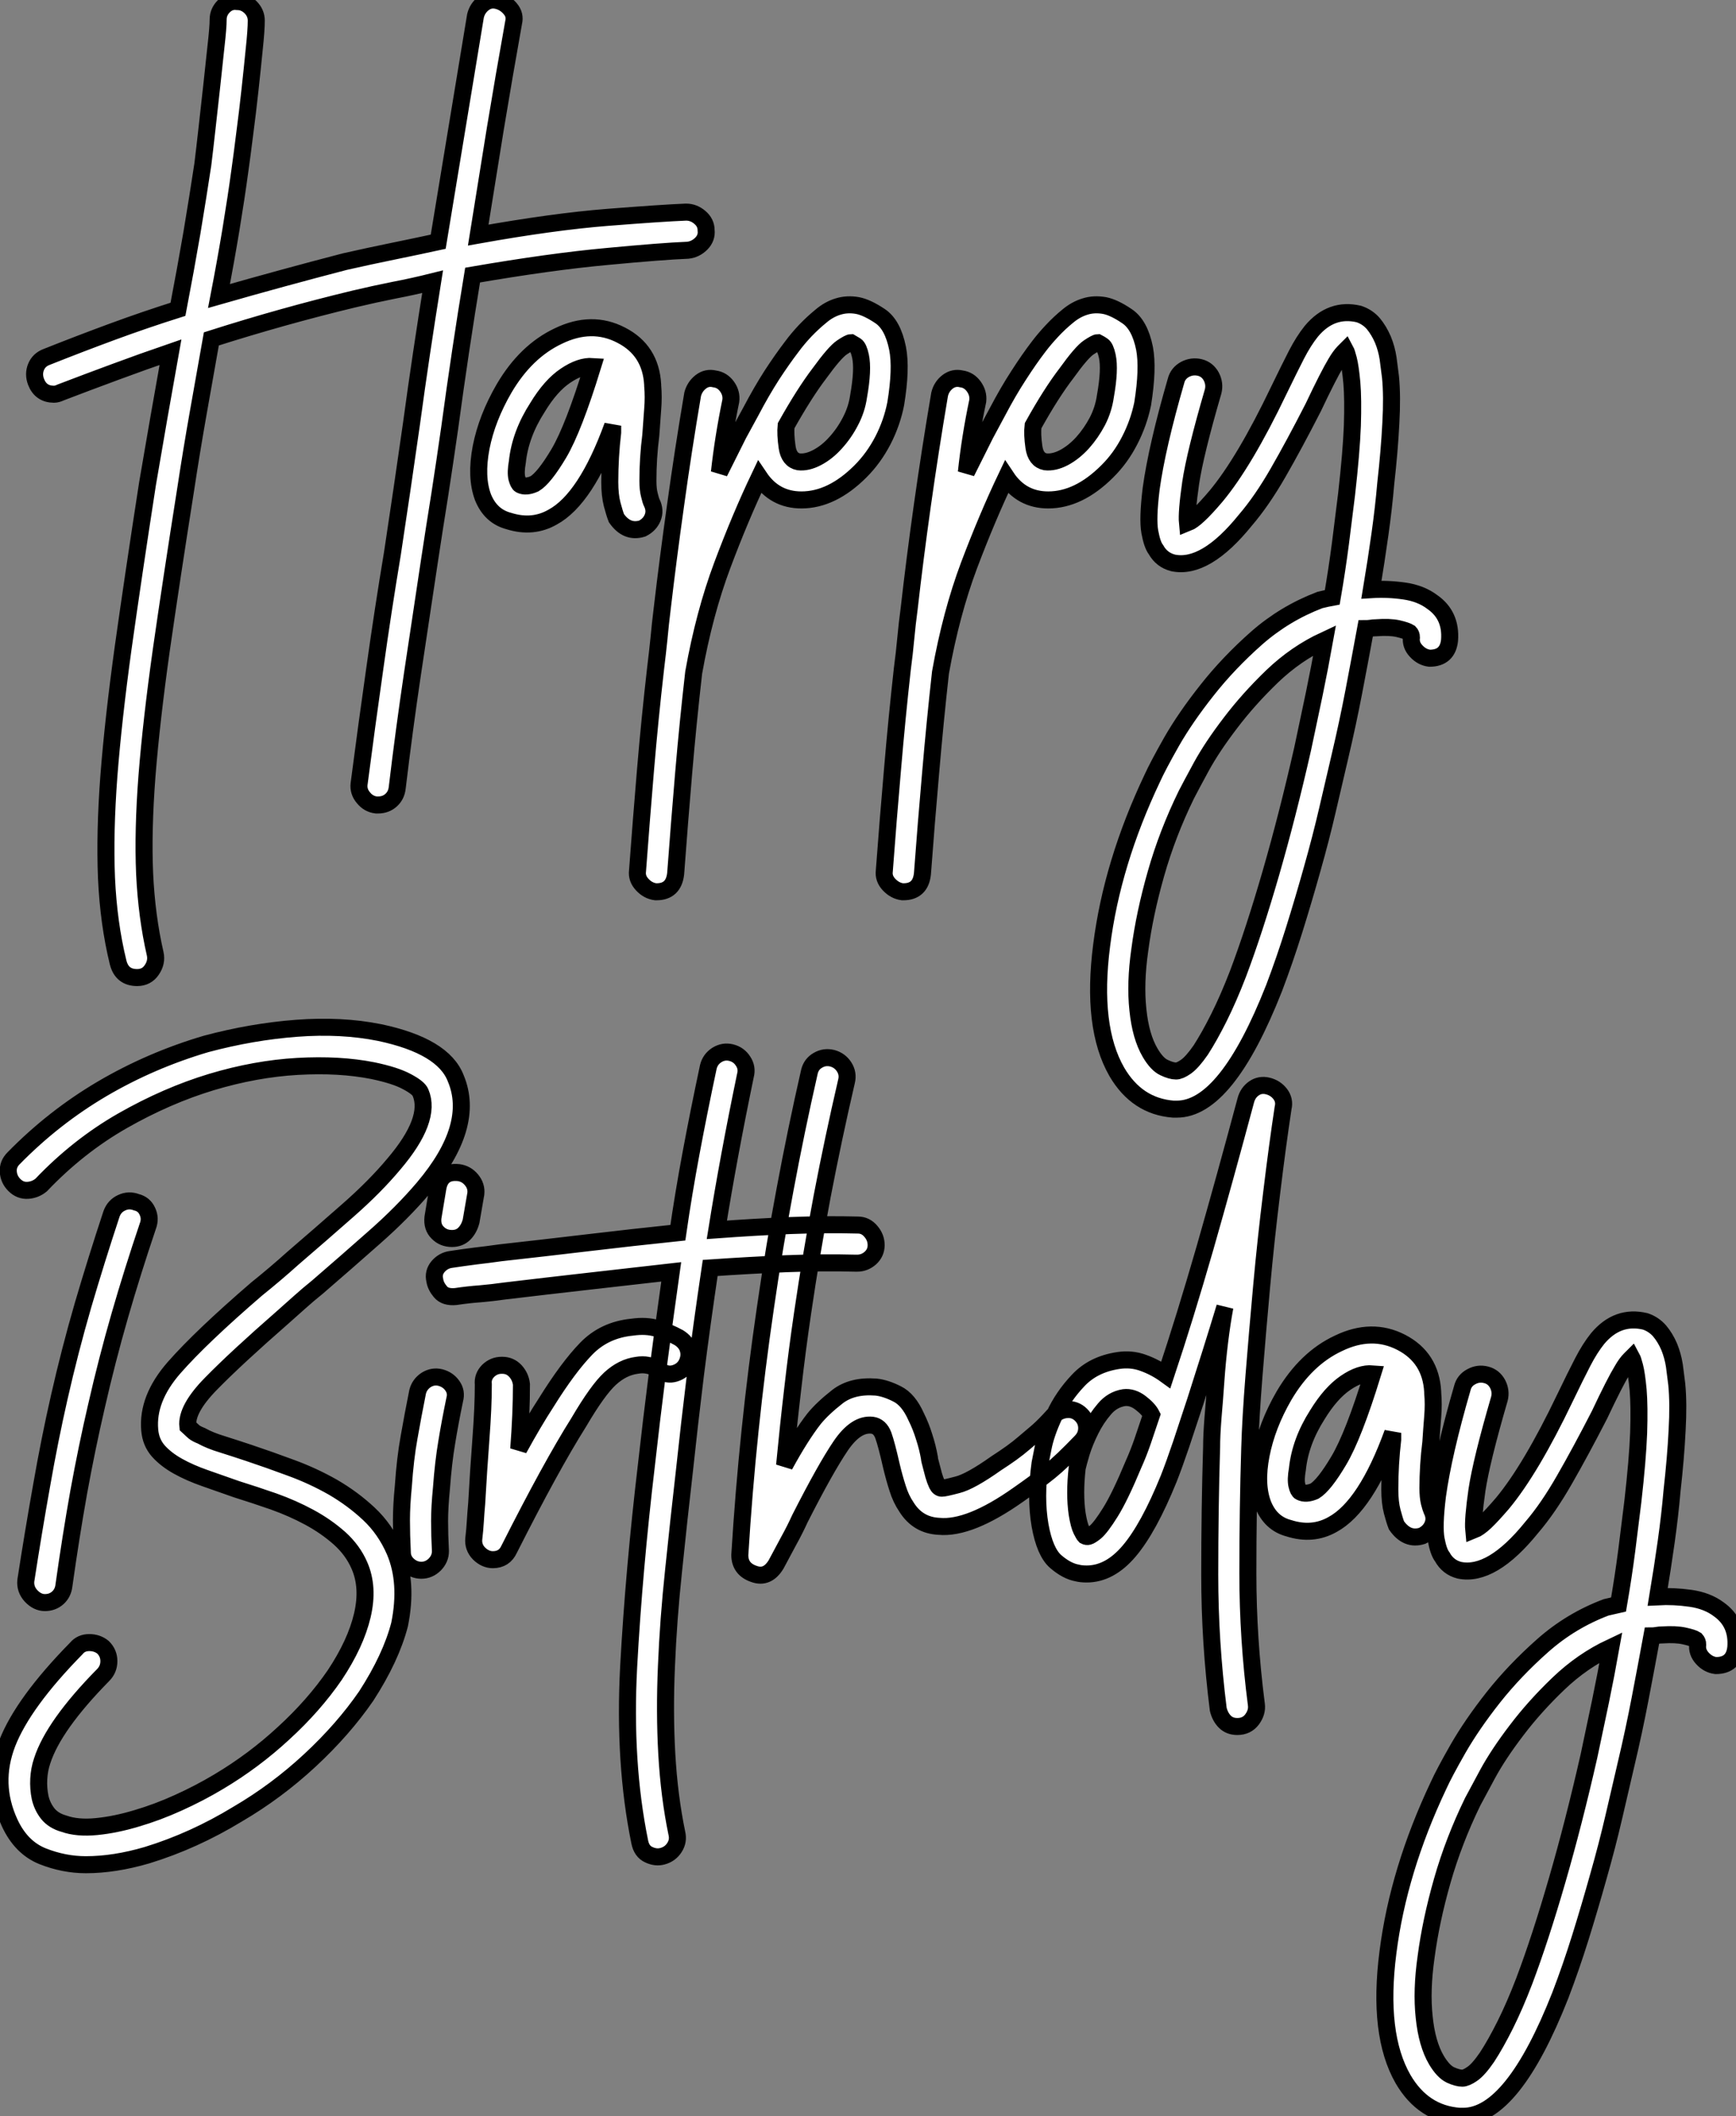<?xml version="1.0" standalone="no"?>
<svg xmlns="http://www.w3.org/2000/svg" viewBox="101.593 -80.091 101.997 124.331"><rect x="101.593" y="-80.091" width="101.997" height="124.331" fill="#808080" stroke="none"/><path d="M141.90-67.63L141.90-67.63Q142.35-67.63 142.71-67.32Q143.08-67.01 143.08-66.56L143.08-66.56Q143.13-66.12 142.80-65.78Q142.46-65.44 142.01-65.39L142.01-65.39Q140.50-65.33 137.23-65.02Q133.95-64.72 129.36-63.93L129.36-63.93Q128.63-59.51 128.01-54.92L128.01-54.92Q127.73-52.96 127.43-51.02Q127.12-49.09 126.84-47.24L126.84-47.24Q126.33-43.88 125.83-40.52Q125.33-37.16 124.93-33.80L124.93-33.80Q124.88-33.36 124.57-33.08Q124.26-32.80 123.81-32.80L123.81-32.80L123.70-32.80Q123.25-32.85 122.95-33.22Q122.64-33.58 122.69-34.03L122.69-34.03Q123.14-37.50 123.62-40.86Q124.09-44.22 124.65-47.58L124.65-47.58Q124.93-49.43 125.21-51.33Q125.49-53.24 125.77-55.20L125.77-55.20Q126.05-57.27 126.36-59.34Q126.67-61.41 127.01-63.54L127.01-63.54Q125.89-63.26 124.74-63.04Q123.59-62.81 122.41-62.53L122.41-62.53Q118.21-61.52 114.01-60.18L114.01-60.18Q113.62-58.00 113.23-55.78Q112.84-53.57 112.50-51.33L112.50-51.33Q111.66-46.01 111.07-41.90Q110.49-37.78 110.23-34.53Q109.98-31.28 110.09-28.76Q110.21-26.24 110.71-24.06L110.71-24.06Q110.82-23.56 110.51-23.11Q110.21-22.66 109.65-22.66L109.65-22.66Q108.75-22.66 108.53-23.56L108.53-23.56Q107.97-25.85 107.85-28.51Q107.74-31.17 107.99-34.50Q108.25-37.84 108.83-42.04Q109.42-46.24 110.26-51.67L110.26-51.67Q110.60-53.63 110.93-55.56Q111.27-57.49 111.61-59.40L111.61-59.40Q109.98-58.84 108.39-58.25Q106.79-57.66 105.17-57.04L105.17-57.04Q104.94-56.93 104.77-56.93L104.77-56.93Q103.99-56.93 103.71-57.66L103.71-57.66Q103.54-58.11 103.71-58.53Q103.88-58.95 104.33-59.12L104.33-59.12Q106.29-59.90 108.19-60.60Q110.09-61.30 112.05-61.92L112.05-61.92Q112.50-64.27 112.87-66.42Q113.23-68.58 113.51-70.43L113.51-70.43Q113.62-71.32 113.76-72.58Q113.90-73.84 114.04-75.10Q114.18-76.36 114.29-77.43Q114.41-78.49 114.41-78.94L114.41-78.94Q114.41-79.39 114.74-79.72Q115.08-80.06 115.53-80.00L115.53-80.00Q115.97-80.00 116.31-79.67Q116.65-79.33 116.65-78.88L116.65-78.88Q116.65-78.32 116.53-77.20Q116.42-76.08 116.28-74.80Q116.14-73.51 115.97-72.22Q115.81-70.93 115.69-70.09L115.69-70.09Q115.47-68.47 115.16-66.59Q114.85-64.72 114.46-62.70L114.46-62.70Q118.16-63.76 121.85-64.72L121.85-64.72Q123.31-65.05 124.68-65.33Q126.05-65.61 127.34-65.89L127.34-65.89L129.53-79.16Q129.64-79.61 130.00-79.89Q130.37-80.17 130.81-80.06L130.81-80.06Q131.26-79.95 131.57-79.58Q131.88-79.22 131.77-78.77L131.77-78.77Q131.21-75.64 130.70-72.56Q130.20-69.48 129.69-66.28L129.69-66.28Q134.12-67.07 137.28-67.32Q140.45-67.57 141.90-67.63ZM139.89-50.55L139.89-50.55Q140.11-50.10 139.94-49.68Q139.77-49.26 139.33-49.04L139.33-49.04Q138.43-48.76 137.81-49.65L137.81-49.65Q137.70-49.93 137.56-50.46Q137.42-51.00 137.42-51.78L137.42-51.78Q137.42-53.24 137.59-54.69L137.59-54.69L137.59-55.08Q136.02-50.77 134.06-49.71L134.06-49.71Q132.89-49.04 131.49-49.48L131.49-49.48Q130.42-49.76 129.97-50.88L129.97-50.88Q129.53-52.06 129.86-53.80Q130.20-55.53 131.21-57.27L131.21-57.27Q132.49-59.45 134.40-60.35L134.40-60.35Q136.36-61.30 138.09-60.40L138.09-60.40Q139.83-59.51 139.94-57.49L139.94-57.49L139.94-57.44Q140.00-56.76 139.94-56.04Q139.89-55.31 139.83-54.52L139.83-54.52Q139.66-53.18 139.66-51.84L139.66-51.84Q139.66-51.33 139.75-51.00Q139.83-50.66 139.89-50.55ZM133.00-51.67L133.00-51.67Q133.56-52.00 134.43-53.46Q135.29-54.92 136.41-58.56L136.41-58.56Q135.69-58.61 134.82-58.02Q133.95-57.44 133.17-56.15L133.17-56.15Q132.16-54.58 131.99-52.96L131.99-52.96Q131.88-52.34 131.96-52.00Q132.05-51.67 132.16-51.61L132.16-51.61Q132.49-51.44 133.00-51.67ZM154.33-59.62L154.33-59.62Q154.56-58.44 154.22-56.37L154.22-56.37Q154.00-55.25 153.47-54.22Q152.93-53.18 152.15-52.40L152.15-52.40Q150.47-50.72 148.68-50.72L148.68-50.72Q147.11-50.72 146.21-52.06L146.21-52.06Q145.09-49.71 144.03-46.88Q142.97-44.05 142.35-40.58L142.35-40.58Q142.01-37.61 141.76-34.67Q141.51-31.73 141.29-28.76L141.29-28.76Q141.17-27.70 140.17-27.70L140.17-27.70L140.11-27.70Q139.66-27.76 139.33-28.12Q138.99-28.48 139.05-28.93L139.05-28.93Q139.27-31.90 139.52-34.87Q139.77-37.84 140.11-40.80L140.11-40.80Q140.22-41.70 140.31-42.57Q140.39-43.44 140.50-44.33L140.50-44.33Q140.84-47.24 141.29-50.44Q141.73-53.63 142.29-56.93L142.29-56.93Q142.41-57.38 142.77-57.66Q143.13-57.94 143.58-57.83L143.58-57.83Q144.03-57.77 144.31-57.38Q144.59-56.99 144.53-56.54L144.53-56.54Q144.09-54.41 143.86-52.34L143.86-52.34Q144.09-52.79 144.39-53.40Q144.70-54.02 144.98-54.58L144.98-54.58Q145.32-55.20 145.71-55.92L145.71-55.92Q146.33-57.10 146.94-58.05Q147.56-59.00 148.12-59.73L148.12-59.73Q148.45-60.18 148.90-60.66Q149.35-61.13 149.83-61.52Q150.30-61.92 150.83-62.08Q151.37-62.25 151.98-62.14L151.98-62.14Q152.54-62.03 153.30-61.52Q154.05-61.02 154.33-59.62ZM152.04-56.82L152.04-56.82Q152.32-58.39 152.15-59.17L152.15-59.17Q152.04-59.68 151.87-59.79Q151.70-59.90 151.59-59.96L151.59-59.96Q151.48-59.96 151.06-59.68Q150.64-59.40 149.74-58.16L149.74-58.16Q148.85-56.99 147.78-55.08L147.78-55.08Q147.73-54.58 147.84-53.82Q147.95-53.07 148.51-52.96L148.51-52.96Q149.01-52.90 149.60-53.21Q150.19-53.52 150.69-54.08Q151.20-54.64 151.56-55.34Q151.93-56.04 152.04-56.82ZM168.84-59.62L168.84-59.62Q169.06-58.44 168.73-56.37L168.73-56.37Q168.50-55.25 167.97-54.22Q167.44-53.18 166.65-52.40L166.65-52.40Q164.97-50.72 163.18-50.72L163.18-50.72Q161.61-50.72 160.72-52.06L160.72-52.06Q159.60-49.71 158.53-46.88Q157.47-44.05 156.85-40.58L156.85-40.58Q156.52-37.61 156.27-34.67Q156.01-31.73 155.79-28.76L155.79-28.76Q155.68-27.70 154.67-27.70L154.67-27.70L154.61-27.70Q154.17-27.76 153.83-28.12Q153.49-28.48 153.55-28.93L153.55-28.93Q153.77-31.90 154.03-34.87Q154.28-37.84 154.61-40.80L154.61-40.80Q154.73-41.70 154.81-42.57Q154.89-43.44 155.01-44.33L155.01-44.33Q155.34-47.24 155.79-50.44Q156.24-53.63 156.80-56.93L156.80-56.93Q156.91-57.38 157.27-57.66Q157.64-57.94 158.09-57.83L158.09-57.83Q158.53-57.77 158.81-57.38Q159.09-56.99 159.04-56.54L159.04-56.54Q158.59-54.41 158.37-52.34L158.37-52.34Q158.59-52.79 158.90-53.40Q159.21-54.02 159.49-54.58L159.49-54.58Q159.82-55.20 160.21-55.92L160.21-55.92Q160.83-57.10 161.45-58.05Q162.06-59.00 162.62-59.73L162.62-59.73Q162.96-60.18 163.41-60.66Q163.85-61.13 164.33-61.52Q164.81-61.92 165.34-62.08Q165.87-62.25 166.49-62.14L166.49-62.14Q167.05-62.03 167.80-61.52Q168.56-61.02 168.84-59.62ZM166.54-56.82L166.54-56.82Q166.82-58.39 166.65-59.17L166.65-59.17Q166.54-59.68 166.37-59.79Q166.21-59.90 166.09-59.96L166.09-59.96Q165.98-59.96 165.56-59.68Q165.14-59.40 164.25-58.16L164.25-58.16Q163.35-56.99 162.29-55.08L162.29-55.08Q162.23-54.58 162.34-53.82Q162.45-53.07 163.01-52.96L163.01-52.96Q163.52-52.90 164.11-53.21Q164.69-53.52 165.20-54.08Q165.70-54.64 166.07-55.34Q166.43-56.04 166.54-56.82ZM185.75-44.72L185.75-44.72Q186.87-43.94 186.76-42.48L186.76-42.48Q186.65-41.42 185.58-41.42L185.58-41.42Q185.13-41.48 184.80-41.84Q184.46-42.20 184.52-42.65L184.52-42.65Q184.52-42.82 184.41-42.93L184.41-42.93Q184.24-43.04 183.73-43.16Q183.23-43.27 182.45-43.21L182.45-43.21Q182.28-43.21 182.11-43.18Q181.94-43.16 181.83-43.16L181.83-43.16Q181.49-41.31 181.13-39.43Q180.77-37.56 180.32-35.65L180.32-35.65Q179.98-34.20 179.59-32.52Q179.20-30.84 178.69-29.04Q178.19-27.25 177.63-25.46Q177.07-23.67 176.45-22.04L176.45-22.04Q173.65-14.93 170.74-14.93L170.74-14.93L170.52-14.93Q168.39-15.10 167.21-17.12L167.21-17.12Q165.70-19.75 166.32-24.56L166.32-24.56Q166.93-29.38 169.29-34.36L169.29-34.36Q169.62-35.09 170.43-36.52Q171.25-37.95 172.51-39.54Q173.77-41.14 175.42-42.60Q177.07-44.05 179.14-44.84L179.14-44.84Q179.59-44.95 179.87-45.00L179.87-45.00Q180.15-46.63 180.35-48.17Q180.54-49.71 180.71-51.05L180.71-51.05Q180.99-53.52 181.05-55.08Q181.10-56.65 181.02-57.60Q180.93-58.56 180.82-58.98Q180.71-59.40 180.65-59.51L180.65-59.51L180.54-59.40Q180.32-59.17 180.09-58.78L180.09-58.78Q179.65-58.05 178.75-56.15L178.75-56.15Q177.63-53.96 176.68-52.31Q175.73-50.66 174.77-49.54L174.77-49.54Q172.42-46.63 170.52-47.02L170.52-47.02Q169.85-47.19 169.51-47.80L169.51-47.80Q169.29-48.08 169.15-48.84Q169.01-49.60 169.23-51.39L169.23-51.39Q169.57-53.85 170.69-57.72L170.69-57.72Q170.80-58.16 171.22-58.39Q171.64-58.61 172.09-58.50L172.09-58.50Q172.53-58.39 172.76-57.97Q172.98-57.55 172.87-57.10L172.87-57.10Q171.81-53.46 171.55-51.72Q171.30-49.99 171.36-49.37L171.36-49.37Q171.64-49.48 172.03-49.85Q172.42-50.21 173.04-50.94L173.04-50.94Q174.72-52.96 176.73-57.16L176.73-57.16Q177.35-58.44 177.77-59.26Q178.19-60.07 178.64-60.63L178.64-60.63Q179.81-62.03 181.44-61.64L181.44-61.64Q181.94-61.47 182.28-61.08Q182.61-60.68 182.84-60.15Q183.06-59.62 183.15-59.03Q183.23-58.44 183.29-57.94L183.29-57.94Q183.40-56.82 183.31-55.22Q183.23-53.63 183.01-51.67L183.01-51.67Q182.89-50.27 182.67-48.70Q182.45-47.13 182.17-45.45L182.17-45.45Q183.12-45.51 184.10-45.37Q185.08-45.23 185.75-44.72ZM178.13-36.10L178.13-36.10Q178.47-37.72 178.81-39.32Q179.14-40.92 179.42-42.48L179.42-42.48Q177.74-41.70 176.34-40.36Q174.94-39.01 173.88-37.61Q172.81-36.21 172.17-35.04Q171.53-33.86 171.30-33.41L171.30-33.41Q170.18-31.12 169.51-28.76Q168.84-26.41 168.56-24.28L168.56-24.28Q168.28-22.32 168.45-20.76Q168.61-19.19 169.17-18.24L169.17-18.24Q169.57-17.56 169.99-17.37Q170.41-17.17 170.69-17.17L170.69-17.17Q170.91-17.17 171.27-17.42Q171.64-17.68 172.14-18.40L172.14-18.40Q172.65-19.19 173.21-20.31Q173.77-21.43 174.33-22.88L174.33-22.88Q175.28-25.40 176.26-28.79Q177.24-32.18 178.13-36.10Z" fill="white" stroke="black" transform="scale(1,1)"/><path d="M104.23 14.06L104.23 14.06Q103.79 14.06 103.42 13.67Q103.06 13.28 103.11 12.77L103.11 12.77Q103.56 9.86 104.04 7.17Q104.51 4.48 105.07 2.02L105.07 2.02Q105.69-0.72 106.47-3.41Q107.26-6.10 108.15-8.79L108.15-8.79Q108.32-9.24 108.74-9.43Q109.16-9.63 109.61-9.46L109.61-9.46Q110.06-9.35 110.25-8.93Q110.45-8.51 110.28-8.06L110.28-8.06Q109.39-5.43 108.63-2.80Q107.87-0.16 107.26 2.52L107.26 2.52Q106.70 4.93 106.22 7.56Q105.75 10.20 105.35 13.05L105.35 13.05Q105.30 13.50 104.99 13.78Q104.68 14.06 104.23 14.06ZM118.18-2.68L118.18-2.68Q115.49-0.33 114.01 1.18Q112.52 2.69 112.63 3.70L112.63 3.70L112.75 3.81Q112.86 3.92 113.00 4.04Q113.14 4.15 113.42 4.26L113.42 4.26Q113.92 4.54 114.65 4.76Q115.38 4.99 116.22 5.27L116.22 5.27Q117.39 5.66 118.68 6.14Q119.97 6.61 121.15 7.28Q122.32 7.96 123.27 8.85Q124.23 9.75 124.79 11.04L124.79 11.04Q125.57 12.88 125.07 15.35L125.07 15.35Q124.56 17.31 123.11 19.55L123.11 19.55Q121.76 21.51 119.80 23.33Q117.84 25.15 115.55 26.49L115.55 26.49Q112.97 28.06 110.23 28.90L110.23 28.90Q108.32 29.46 106.64 29.46L106.64 29.46Q105.35 29.46 104.09 28.96Q102.83 28.45 102.16 27.00L102.16 27.00Q101.10 24.70 102.02 22.32Q102.95 19.94 106.08 16.75L106.08 16.75Q106.36 16.41 106.84 16.41Q107.31 16.41 107.65 16.69L107.65 16.69Q107.99 17.03 107.99 17.50Q107.99 17.98 107.65 18.32L107.65 18.32Q104.74 21.28 104.07 23.36L104.07 23.36Q103.90 23.86 103.87 24.42Q103.84 24.98 103.95 25.51Q104.07 26.04 104.40 26.46Q104.74 26.88 105.35 27.05L105.35 27.05Q106.14 27.33 107.26 27.22Q108.38 27.11 109.61 26.74Q110.84 26.38 112.07 25.82Q113.31 25.26 114.43 24.59L114.43 24.59Q116.50 23.36 118.26 21.73Q120.03 20.11 121.26 18.32L121.26 18.32Q122.49 16.47 122.88 14.82Q123.27 13.16 122.71 11.88L122.71 11.88Q122.32 10.98 121.54 10.28Q120.75 9.58 119.77 9.05Q118.79 8.52 117.67 8.12Q116.55 7.73 115.49 7.40L115.49 7.40Q114.54 7.06 113.64 6.75Q112.75 6.44 112.05 6.05Q111.35 5.66 110.90 5.16Q110.45 4.65 110.39 3.92L110.39 3.92Q110.23 2.08 111.82 0.26Q113.42-1.56 116.67-4.36L116.67-4.36Q117.23-4.81 117.76-5.26Q118.29-5.71 118.79-6.16L118.79-6.16Q120.42-7.56 122.01-8.96Q123.61-10.36 124.73-11.70L124.73-11.70Q126.97-14.33 126.30-15.90L126.30-15.90Q126.19-16.18 125.51-16.54Q124.84-16.91 123.50-17.19L123.50-17.19Q121.54-17.58 119.07-17.44Q116.61-17.30 114.01-16.52Q111.40-15.73 108.80-14.25Q106.19-12.76 104.01-10.47L104.01-10.47Q103.67-10.19 103.23-10.16Q102.78-10.13 102.44-10.47L102.44-10.47Q102.11-10.80 102.08-11.25Q102.05-11.70 102.39-12.04L102.39-12.04Q104.74-14.44 107.59-16.12Q110.45-17.80 113.70-18.76L113.70-18.76Q116.39-19.48 119.02-19.68Q121.65-19.88 123.89-19.43L123.89-19.43Q127.64-18.64 128.37-16.74L128.37-16.74Q129.55-13.94 126.47-10.30L126.47-10.30Q125.23-8.84 123.58-7.39Q121.93-5.93 120.25-4.48L120.25-4.48Q119.69-4.03 119.19-3.58Q118.68-3.13 118.18-2.68ZM127.47 0.84L127.47 0.84Q127.92 0.96 128.17 1.32Q128.43 1.68 128.31 2.13L128.31 2.13Q128.03 3.48 127.84 4.65Q127.64 5.83 127.53 7.34L127.53 7.34Q127.42 8.46 127.42 9.27Q127.42 10.08 127.47 11.04L127.47 11.04Q127.47 11.48 127.14 11.82Q126.80 12.16 126.35 12.16L126.35 12.16Q125.91 12.16 125.57 11.85Q125.23 11.54 125.23 11.09L125.23 11.09Q125.18 10.08 125.18 9.22Q125.18 8.35 125.29 7.23L125.29 7.23Q125.40 5.60 125.63 4.34Q125.85 3.08 126.13 1.68L126.13 1.68Q126.24 1.24 126.63 0.98Q127.03 0.73 127.47 0.84ZM128.54-11.20L128.54-11.20Q128.99-11.14 129.29-10.78Q129.60-10.41 129.55-9.96L129.55-9.96L129.27-8.34Q129.15-7.89 128.87-7.61Q128.59-7.33 128.15-7.33L128.15-7.33Q127.64-7.33 127.31-7.67Q126.97-8.00 127.03-8.56L127.03-8.56L127.31-10.24Q127.47-11.31 128.54-11.20ZM141.47-1.51L141.47-1.51Q141.92-1.23 142.03-0.81Q142.15-0.39 141.92 0.06L141.92 0.06Q141.70 0.45 141.25 0.59Q140.80 0.73 140.41 0.45L140.41 0.45Q139.96 0.17 139.65 0.12Q139.35 0.06 139.01 0.12L139.01 0.12Q138.17 0.23 137.44 0.90Q136.71 1.57 135.59 3.48L135.59 3.48Q133.97 6.05 131.51 10.92L131.51 10.92Q131.23 11.54 130.55 11.54L130.55 11.54Q130.11 11.54 129.74 11.18Q129.38 10.81 129.43 10.31L129.43 10.31Q129.49 9.80 129.52 9.30Q129.55 8.80 129.60 8.24L129.60 8.24Q129.71 6.28 129.85 4.43Q129.99 2.58 129.99 1.24L129.99 1.24Q129.94 0.79 130.27 0.45Q130.61 0.12 131.06 0.12L131.06 0.12L131.11 0.12Q131.56 0.12 131.87 0.45Q132.18 0.79 132.23 1.24L132.23 1.24Q132.23 2.97 132.07 5.04L132.07 5.04Q132.96 3.42 133.69 2.30L133.69 2.30Q134.98 0.23 136.04-0.86Q137.11-1.96 138.73-2.12L138.73-2.12Q139.57-2.24 140.21-2.04Q140.86-1.84 141.47-1.51ZM152.00-8.12L152.00-8.12Q152.45-8.12 152.76-7.75Q153.07-7.39 153.07-6.94L153.07-6.94Q153.07-6.49 152.73-6.18Q152.39-5.88 151.95-5.88L151.95-5.88L151.89-5.88Q149.93-5.93 147.80-5.85Q145.67-5.76 143.32-5.60L143.32-5.60Q142.82-2.24 142.45 0.70Q142.09 3.64 141.81 6.28L141.81 6.28Q141.47 9.24 141.17 12.16Q140.86 15.07 140.75 17.78Q140.63 20.50 140.77 22.96Q140.91 25.43 141.36 27.61L141.36 27.61Q141.47 28.06 141.22 28.45Q140.97 28.84 140.52 28.96L140.52 28.96Q140.13 29.07 139.71 28.87Q139.29 28.68 139.18 28.12L139.18 28.12Q138.23 23.47 138.53 17.81Q138.84 12.16 139.57 6.00L139.57 6.00Q139.85 3.48 140.21 0.65Q140.58-2.18 141.03-5.37L141.03-5.37Q138.56-5.09 136.10-4.81Q133.63-4.53 131.28-4.25L131.28-4.25Q130.50-4.14 129.80-4.08Q129.10-4.03 128.37-3.92L128.37-3.92Q127.75-3.86 127.47-4.20Q127.19-4.53 127.14-4.87L127.14-4.87Q127.03-5.32 127.33-5.68Q127.64-6.04 128.09-6.10L128.09-6.10Q128.82-6.21 129.52-6.30Q130.22-6.38 131.00-6.49L131.00-6.49Q133.52-6.77 136.13-7.08Q138.73-7.39 141.42-7.67L141.42-7.67Q141.75-9.96 142.20-12.37Q142.65-14.78 143.21-17.41L143.21-17.41Q143.32-17.86 143.71-18.11Q144.11-18.36 144.55-18.25L144.55-18.25Q145.00-18.14 145.25-17.75Q145.51-17.36 145.39-16.91L145.39-16.91Q144.39-12.09 143.71-7.84L143.71-7.84Q145.90-8.00 148.00-8.09Q150.10-8.17 152.00-8.12ZM165.11 3.03L165.11 3.03Q165.44 3.36 165.44 3.81Q165.44 4.26 165.11 4.60L165.11 4.60Q163.99 5.77 163.26 6.36Q162.53 6.95 161.41 7.73L161.41 7.73Q158.55 9.75 156.76 9.58L156.76 9.58Q155.53 9.52 154.86 8.46L154.86 8.46Q154.52 7.96 154.33 7.34Q154.13 6.72 153.96 6.00L153.96 6.00Q153.68 4.76 153.49 4.23Q153.29 3.70 152.84 3.64L152.84 3.64Q151.89 3.53 150.99 4.85Q150.10 6.16 148.59 9.13L148.59 9.13Q148.31 9.75 147.94 10.42Q147.58 11.09 147.19 11.82L147.19 11.82Q146.68 12.66 145.90 12.38L145.90 12.38Q145.06 12.10 145.06 11.26L145.06 11.26Q145.51 3.92 146.57-3.30L146.57-3.30Q147.07-6.77 147.72-10.22Q148.36-13.66 149.15-17.13L149.15-17.13Q149.26-17.58 149.65-17.80Q150.04-18.03 150.49-17.92L150.49-17.92Q150.94-17.80 151.19-17.41Q151.44-17.02 151.33-16.57L151.33-16.57Q150.55-13.21 149.90-9.82Q149.26-6.44 148.75-2.96L148.75-2.96Q148.42-0.72 148.17 1.49Q147.91 3.70 147.69 6.00L147.69 6.00Q148.64 4.26 149.43 3.25L149.43 3.25Q149.93 2.64 150.80 1.96Q151.67 1.29 153.07 1.40L153.07 1.40Q153.63 1.46 154.30 1.80Q154.97 2.13 155.42 3.14L155.42 3.14Q155.70 3.70 155.89 4.32Q156.09 4.93 156.20 5.55L156.20 5.55Q156.20 5.66 156.29 5.97Q156.37 6.28 156.45 6.58Q156.54 6.89 156.65 7.12Q156.76 7.34 156.93 7.34L156.93 7.34Q157.10 7.34 157.85 7.14Q158.61 6.95 160.12 5.88L160.12 5.88Q160.63 5.55 161.02 5.27Q161.41 4.99 161.77 4.68Q162.14 4.37 162.56 4.01Q162.98 3.64 163.48 3.08L163.48 3.08Q163.82 2.75 164.29 2.72Q164.77 2.69 165.11 3.03ZM176.98-15.00L176.98-15.00Q176.64-12.76 176.31-10.02Q175.97-7.28 175.72-4.53Q175.47-1.79 175.27 0.73Q175.07 3.25 175.02 4.99L175.02 4.99Q174.91 8.52 174.91 12.35Q174.91 16.19 175.41 20.05L175.41 20.05Q175.47 20.50 175.16 20.92Q174.85 21.34 174.29 21.34L174.29 21.34Q173.84 21.34 173.56 21.06Q173.28 20.78 173.17 20.33L173.17 20.33Q172.67 16.36 172.67 12.44Q172.67 8.52 172.78 4.93L172.78 4.93Q172.78 4.26 172.86 3.22Q172.95 2.19 173.03 1.04Q173.11-0.11 173.25-1.26Q173.39-2.40 173.56-3.30L173.56-3.30Q173.17-2.01 172.72-0.58Q172.27 0.84 171.83 2.22Q171.38 3.59 170.99 4.76Q170.59 5.94 170.26 6.78L170.26 6.78Q169.08 9.69 167.93 11.04Q166.79 12.38 165.44 12.38L165.44 12.38Q165.11 12.38 164.88 12.32L164.88 12.32Q164.27 12.21 163.62 11.65Q162.98 11.09 162.70 9.52L162.70 9.52Q162.42 7.90 162.70 5.88L162.70 5.88Q162.70 5.88 162.87 5.02Q163.03 4.15 163.54 3.06Q164.04 1.96 164.94 1.01Q165.83 0.06 167.29-0.16L167.29-0.16Q168.07-0.28 168.77-0.02Q169.47 0.23 170.09 0.68L170.09 0.68Q171.21-2.68 172.39-6.77Q173.56-10.86 174.79-15.45L174.79-15.45Q174.91-15.90 175.27-16.15Q175.63-16.40 176.08-16.29L176.08-16.29Q176.53-16.18 176.81-15.82Q177.09-15.45 176.98-15.00ZM168.19 5.94L168.19 5.94Q168.47 5.32 168.72 4.60Q168.97 3.87 169.25 3.03L169.25 3.03Q169.08 2.69 168.61 2.33Q168.13 1.96 167.63 2.02L167.63 2.02Q166.95 2.13 166.48 2.69Q166.00 3.25 165.67 3.92Q165.33 4.60 165.13 5.24Q164.94 5.88 164.88 6.16L164.88 6.16Q164.71 7.68 164.88 8.85L164.88 8.85Q164.99 9.52 165.13 9.80Q165.27 10.08 165.33 10.14L165.33 10.14Q165.44 10.20 165.55 10.17Q165.67 10.14 165.95 9.92L165.95 9.92Q166.28 9.64 166.84 8.74Q167.40 7.84 168.19 5.94ZM185.71 8.63L185.71 8.63Q185.94 9.08 185.77 9.50Q185.60 9.92 185.15 10.14L185.15 10.14Q184.26 10.42 183.64 9.52L183.64 9.52Q183.53 9.24 183.39 8.71Q183.25 8.18 183.25 7.40L183.25 7.40Q183.25 5.94 183.42 4.48L183.42 4.48L183.42 4.09Q181.85 8.40 179.89 9.47L179.89 9.47Q178.71 10.14 177.31 9.69L177.31 9.69Q176.25 9.41 175.80 8.29L175.80 8.29Q175.35 7.12 175.69 5.38Q176.03 3.64 177.03 1.91L177.03 1.91Q178.32-0.28 180.23-1.17L180.23-1.17Q182.19-2.12 183.92-1.23L183.92-1.23Q185.66-0.33 185.77 1.68L185.77 1.68L185.77 1.74Q185.83 2.41 185.77 3.14Q185.71 3.87 185.66 4.65L185.66 4.65Q185.49 6.00 185.49 7.34L185.49 7.34Q185.49 7.84 185.57 8.18Q185.66 8.52 185.71 8.63ZM178.83 7.51L178.83 7.51Q179.39 7.17 180.25 5.72Q181.12 4.26 182.24 0.62L182.24 0.62Q181.51 0.56 180.65 1.15Q179.78 1.74 178.99 3.03L178.99 3.03Q177.99 4.60 177.82 6.22L177.82 6.22Q177.71 6.84 177.79 7.17Q177.87 7.51 177.99 7.56L177.99 7.56Q178.32 7.73 178.83 7.51ZM202.57 14.45L202.57 14.45Q203.69 15.24 203.58 16.69L203.58 16.69Q203.47 17.76 202.40 17.76L202.40 17.76Q201.95 17.70 201.62 17.34Q201.28 16.97 201.34 16.52L201.34 16.52Q201.34 16.36 201.23 16.24L201.23 16.24Q201.06 16.13 200.55 16.02Q200.05 15.91 199.27 15.96L199.27 15.96Q199.10 15.96 198.93 15.99Q198.76 16.02 198.65 16.02L198.65 16.02Q198.31 17.87 197.95 19.74Q197.59 21.62 197.14 23.52L197.14 23.52Q196.80 24.98 196.41 26.66Q196.02 28.34 195.51 30.13Q195.01 31.92 194.45 33.72Q193.89 35.51 193.27 37.13L193.27 37.13Q190.47 44.24 187.56 44.24L187.56 44.24L187.34 44.24Q185.21 44.08 184.03 42.06L184.03 42.06Q182.52 39.43 183.14 34.61L183.14 34.61Q183.75 29.80 186.11 24.81L186.11 24.81Q186.44 24.08 187.25 22.66Q188.07 21.23 189.33 19.63Q190.59 18.04 192.24 16.58Q193.89 15.12 195.96 14.34L195.96 14.34Q196.41 14.23 196.69 14.17L196.69 14.17Q196.97 12.55 197.17 11.01Q197.36 9.47 197.53 8.12L197.53 8.12Q197.81 5.66 197.87 4.09Q197.92 2.52 197.84 1.57Q197.75 0.62 197.64 0.20Q197.53-0.22 197.47-0.33L197.47-0.33L197.36-0.22Q197.14 0.00 196.91 0.40L196.91 0.40Q196.47 1.12 195.57 3.03L195.57 3.03Q194.45 5.21 193.50 6.86Q192.55 8.52 191.59 9.64L191.59 9.64Q189.24 12.55 187.34 12.16L187.34 12.16Q186.67 11.99 186.33 11.37L186.33 11.37Q186.11 11.09 185.97 10.34Q185.83 9.58 186.05 7.79L186.05 7.79Q186.39 5.32 187.51 1.46L187.51 1.46Q187.62 1.01 188.04 0.79Q188.46 0.56 188.91 0.68L188.91 0.68Q189.35 0.79 189.58 1.21Q189.80 1.63 189.69 2.08L189.69 2.08Q188.63 5.72 188.37 7.45Q188.12 9.19 188.18 9.80L188.18 9.80Q188.46 9.69 188.85 9.33Q189.24 8.96 189.86 8.24L189.86 8.24Q191.54 6.22 193.55 2.02L193.55 2.02Q194.17 0.73 194.59-0.08Q195.01-0.89 195.46-1.45L195.46-1.45Q196.63-2.85 198.26-2.46L198.26-2.46Q198.76-2.29 199.10-1.90Q199.43-1.51 199.66-0.98Q199.88-0.44 199.97 0.14Q200.05 0.73 200.11 1.24L200.11 1.24Q200.22 2.36 200.13 3.95Q200.05 5.55 199.83 7.51L199.83 7.51Q199.71 8.91 199.49 10.48Q199.27 12.04 198.99 13.72L198.99 13.72Q199.94 13.67 200.92 13.81Q201.90 13.95 202.57 14.45ZM194.95 23.08L194.95 23.08Q195.29 21.45 195.63 19.86Q195.96 18.26 196.24 16.69L196.24 16.69Q194.56 17.48 193.16 18.82Q191.76 20.16 190.70 21.56Q189.63 22.96 188.99 24.14Q188.35 25.32 188.12 25.76L188.12 25.76Q187.00 28.06 186.33 30.41Q185.66 32.76 185.38 34.89L185.38 34.89Q185.10 36.85 185.27 38.42Q185.43 39.99 185.99 40.94L185.99 40.94Q186.39 41.61 186.81 41.81Q187.23 42.00 187.51 42.00L187.51 42.00Q187.73 42.00 188.09 41.75Q188.46 41.50 188.96 40.77L188.96 40.77Q189.47 39.99 190.03 38.87Q190.59 37.75 191.15 36.29L191.15 36.29Q192.10 33.77 193.08 30.38Q194.06 27.00 194.95 23.08Z" fill="white" stroke="black" transform="scale(1,1)"/></svg>